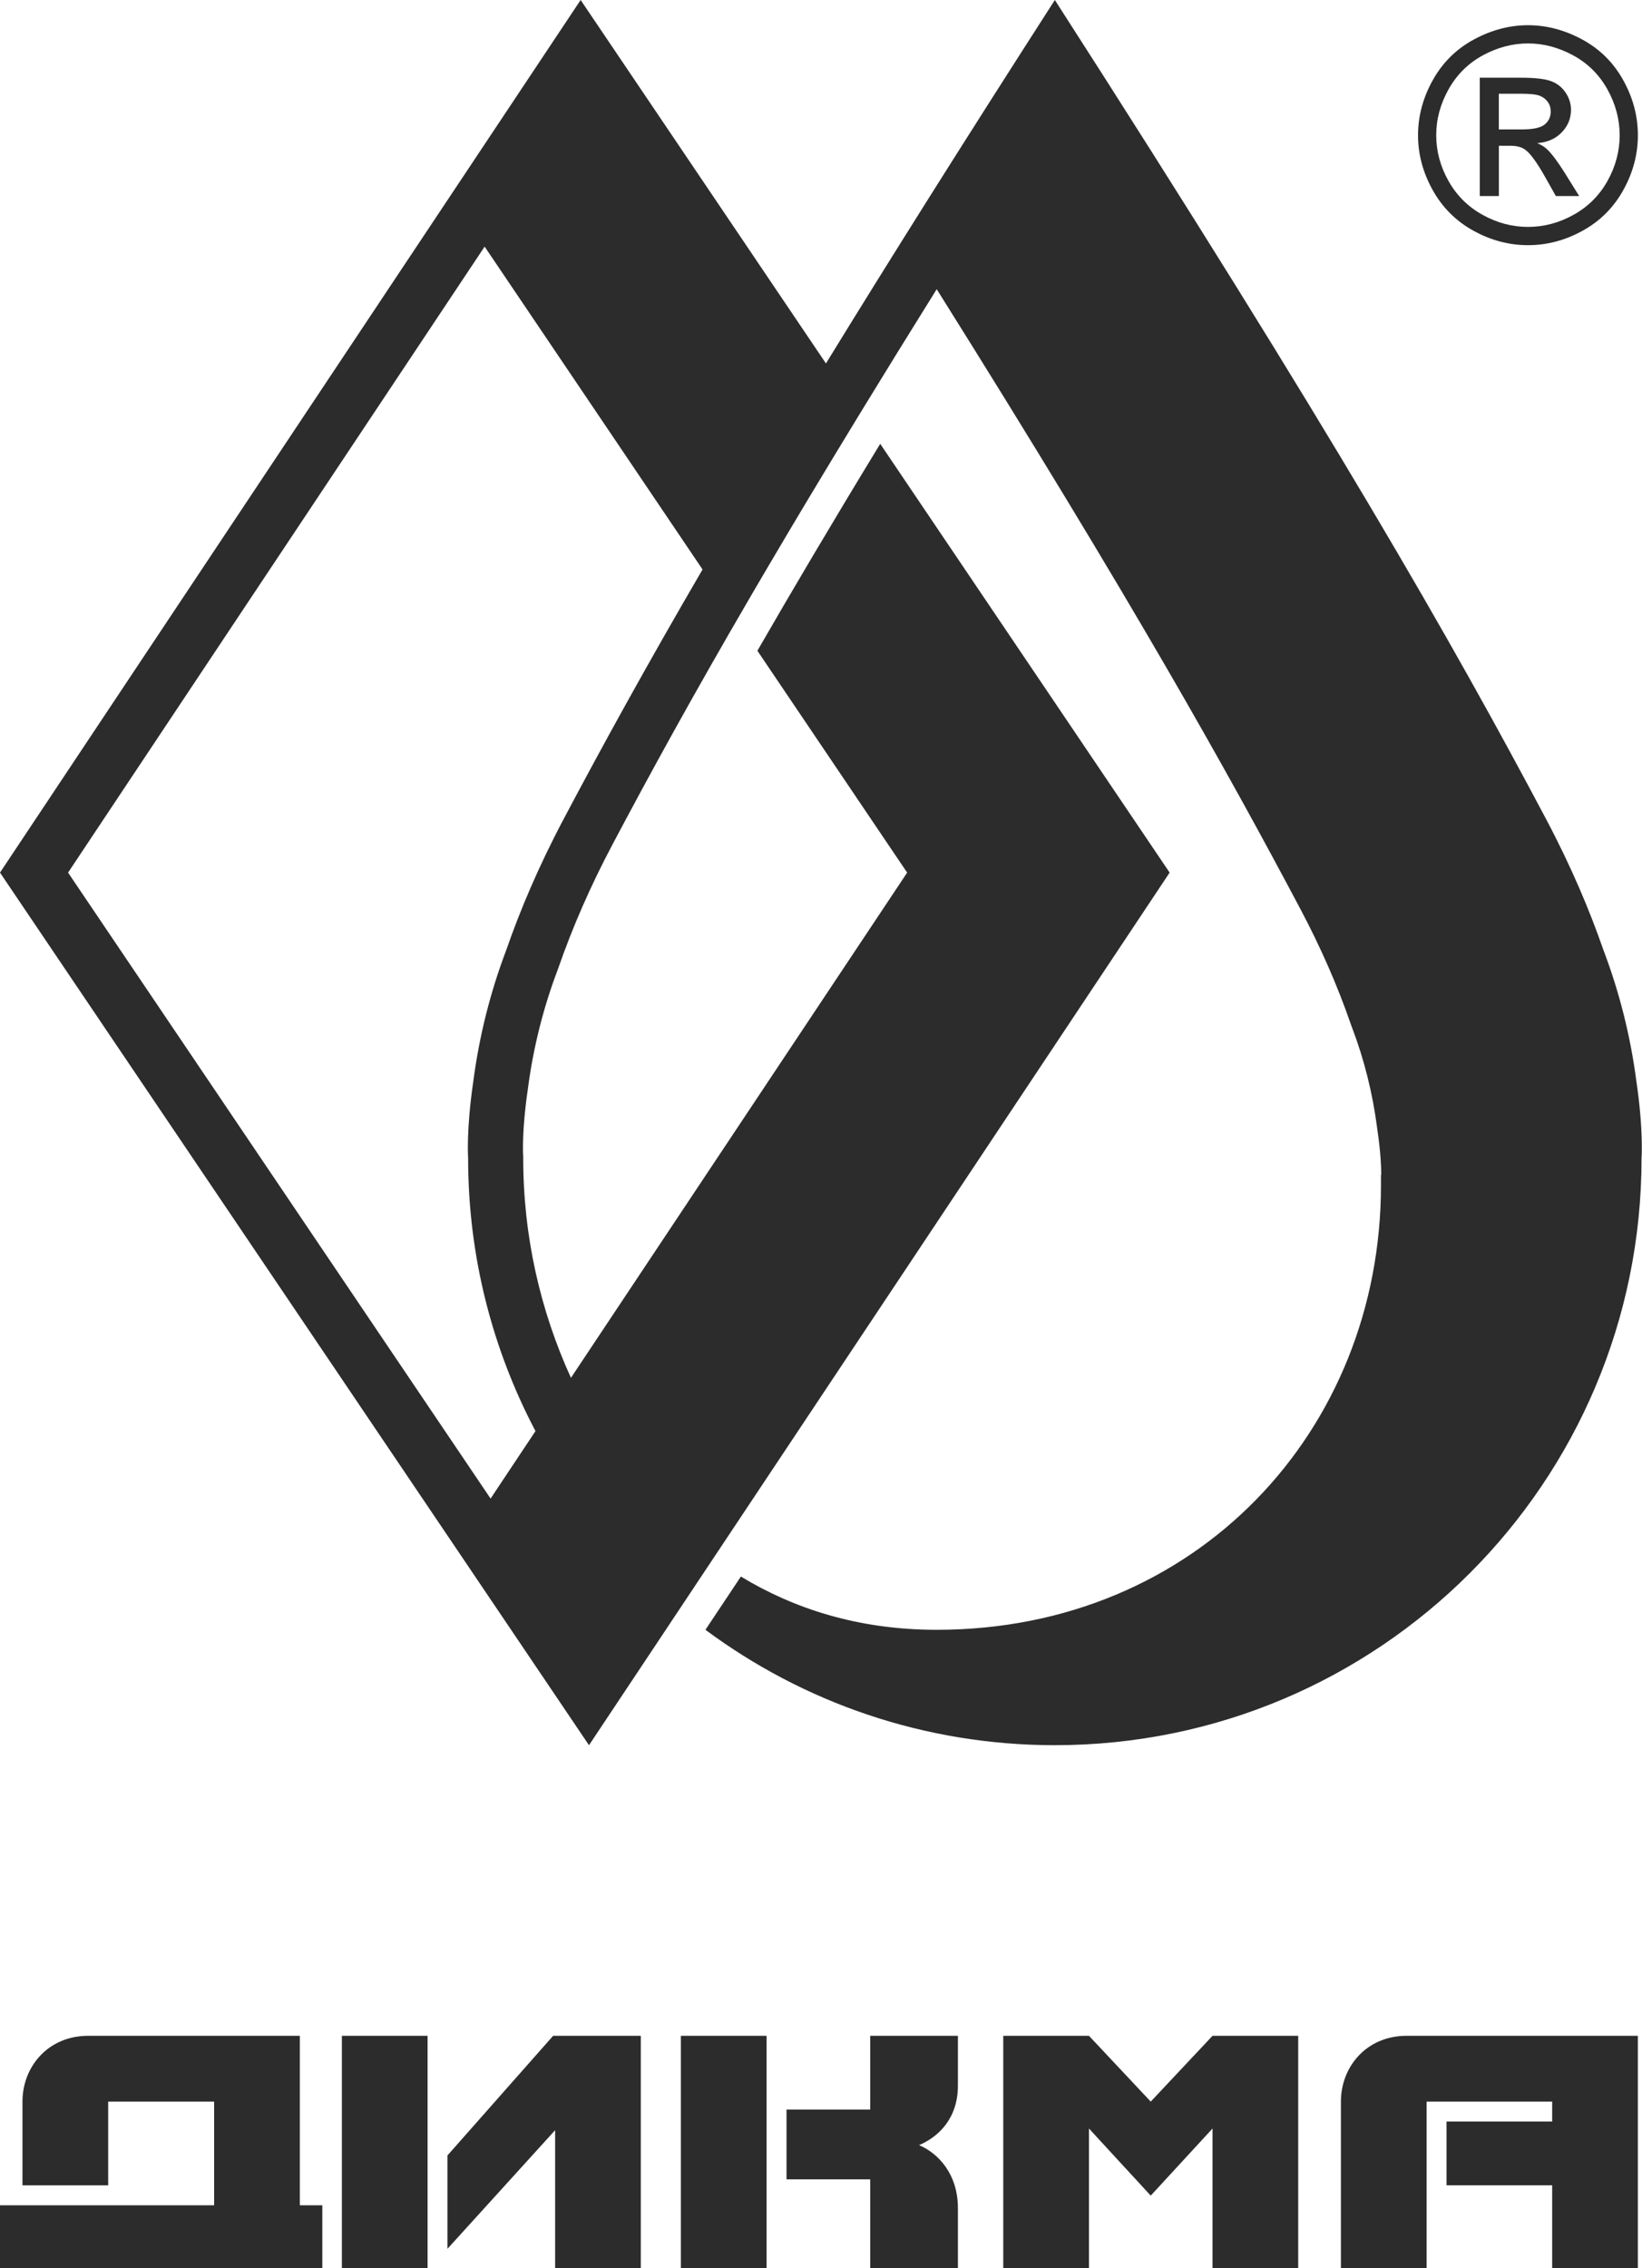 <svg xmlns="http://www.w3.org/2000/svg" x="0px" y="0px" width="105px" height="145px" viewBox="0 0 105 145">
<g>
	<polygon fill="#2D2C2C" points="28.614,137.788 28.614,143.756 35.498,136.174 35.498,145.18 40.977,145.18 40.977,130.141 
		35.37,130.141 	"></polygon>
	<rect x="21.862" y="130.141" fill="#2D2C2C" width="5.479" height="15.039"></rect>
	<path fill="#2D2C2C" d="M55.646,134.856h-5.351v4.461h5.351v5.863h5.609v-4.014c0-2.209-1.275-3.527-2.486-4.037
		c1.211-0.509,2.486-1.678,2.486-3.802v-3.186h-5.609V134.856z"></path>
	<rect x="43.539" y="130.141" fill="#2D2C2C" width="5.481" height="15.039"></rect>
	<polygon fill="#2D2C2C" points="73.585,134.347 69.635,130.141 64.155,130.141 64.155,145.18 69.635,145.18 69.635,136.067 
		73.585,140.358 77.537,136.067 77.537,145.18 83.016,145.18 83.016,130.141 77.537,130.141 	"></polygon>
	<path fill="#2D2C2C" d="M85.747,134.347v10.832h5.479v-10.832h8.03v1.273h-6.756v4.078h6.756v5.481h5.479v-15.039H89.952
		C87.382,130.141,85.747,132.116,85.747,134.347z"></path>
	<path fill="#2D2C2C" d="M19.174,130.141H5.643c-2.57,0-4.206,1.975-4.206,4.206v5.353h5.481v-5.353h6.775v6.626H0v4.206h20.611
		v-4.206h-1.437V130.141z"></path>
	<path fill="#2D2C2C" d="M95.847,9.318h0.718c0.429,0,0.755,0.087,0.979,0.261c0.323,0.236,0.748,0.823,1.276,1.76l0.671,1.194
		h1.491l-0.922-1.482c-0.441-0.703-0.815-1.203-1.119-1.5c-0.161-0.156-0.376-0.289-0.643-0.401c0.652-0.049,1.176-0.279,1.57-0.689
		c0.395-0.409,0.592-0.891,0.592-1.444c0-0.391-0.117-0.76-0.353-1.108c-0.237-0.348-0.553-0.592-0.951-0.732
		s-1.041-0.209-1.929-0.209h-2.599v7.566h1.22V9.318z M95.847,5.991h1.388c0.597,0,1.005,0.044,1.225,0.131
		c0.221,0.088,0.393,0.22,0.517,0.396c0.124,0.177,0.187,0.378,0.187,0.601c0,0.348-0.129,0.628-0.387,0.839
		c-0.259,0.211-0.741,0.316-1.45,0.316h-1.482V5.991z"></path>
	<path fill="#2D2C2C" d="M94.213,14.745c1.115,0.619,2.281,0.928,3.499,0.928c1.217,0,2.383-0.309,3.499-0.928
		c1.115-0.617,1.982-1.486,2.599-2.604c0.619-1.118,0.927-2.283,0.927-3.494c0-1.224-0.313-2.399-0.94-3.527
		c-0.628-1.127-1.504-1.994-2.628-2.599c-1.124-0.607-2.276-0.909-3.456-0.909c-1.18,0-2.334,0.303-3.458,0.909
		c-1.124,0.606-2.002,1.472-2.632,2.599c-0.63,1.128-0.945,2.303-0.945,3.527c0,1.211,0.311,2.376,0.932,3.494
		C92.23,13.259,93.098,14.128,94.213,14.745z M92.632,5.706c0.528-0.94,1.26-1.664,2.195-2.171c0.935-0.505,1.896-0.759,2.884-0.759
		c0.981,0,1.94,0.253,2.879,0.759c0.937,0.507,1.67,1.231,2.195,2.171c0.524,0.941,0.787,1.922,0.787,2.94
		c0,1.012-0.257,1.983-0.773,2.912c-0.516,0.928-1.239,1.652-2.171,2.171c-0.932,0.519-1.904,0.777-2.916,0.777
		c-1.013,0-1.986-0.259-2.916-0.777c-0.932-0.519-1.657-1.243-2.176-2.171c-0.519-0.929-0.779-1.9-0.779-2.912
		C91.84,7.628,92.104,6.648,92.632,5.706z"></path>
	<path fill="#2D2C2C" d="M104.645,69.149c-0.381-2.922-1.094-5.739-2.108-8.409c-0.878-2.53-2.062-5.343-3.669-8.376
		C92.949,41.189,85.14,27.51,67.454,0c-5.872,9.134-10.65,16.735-14.637,23.234L37.13,0L0,55.782l37.664,55.782l5.784-8.69l0,0
		l0.578-0.869l30.768-46.223l-18.507-27.41c-3.124,5.129-5.688,9.466-7.854,13.228l9.576,14.183L36.51,88.079
		c-1.952-4.281-3.052-9.029-3.052-14.034l0.002-0.107L33.45,73.81c-0.001-0.015-0.086-1.535,0.298-4.147l0.004-0.029l0.004-0.029
		c0.341-2.615,0.983-5.177,1.908-7.615l0.018-0.048l0.017-0.048c0.908-2.618,2.069-5.269,3.453-7.882
		c2.345-4.427,5.092-9.453,8.922-16.015c0.172-0.294,0.347-0.594,0.524-0.895c0.196-0.334,0.396-0.675,0.598-1.017
		c0.434-0.737,0.88-1.49,1.341-2.266c0.065-0.109,0.128-0.216,0.194-0.326c0.296-0.497,0.599-1.004,0.907-1.518
		c0.067-0.111,0.134-0.224,0.201-0.335c0.983-1.638,2.024-3.358,3.133-5.174c1.515-2.481,3.143-5.12,4.927-7.979
		c12.541,19.982,18.647,30.923,23.27,39.65c1.281,2.418,2.353,4.862,3.186,7.265l0.053,0.152l0.057,0.15
		c0.771,2.031,1.306,4.168,1.591,6.353l0.012,0.092l0.013,0.092c0.218,1.475,0.244,2.451,0.245,2.799l-0.018,0.111v0.626
		c0,15.665-11.791,28.41-28.41,28.41c-5.097,0-9.221-1.402-12.521-3.405l-2.266,3.404c6.241,4.634,13.97,7.377,22.341,7.377
		c20.721,0,37.519-16.798,37.519-37.519C104.973,74.045,105.103,72.26,104.645,69.149z M36.04,52.364
		c-1.607,3.034-2.791,5.846-3.669,8.376c-1.013,2.671-1.727,5.487-2.108,8.409c-0.458,3.11-0.328,4.895-0.328,4.895
		c0,6.3,1.563,12.229,4.307,17.441l-2.871,4.313L4.353,55.782l26.637-40.017l13.935,20.639
		C41.264,42.686,38.489,47.741,36.04,52.364z"></path>
</g>
</svg>